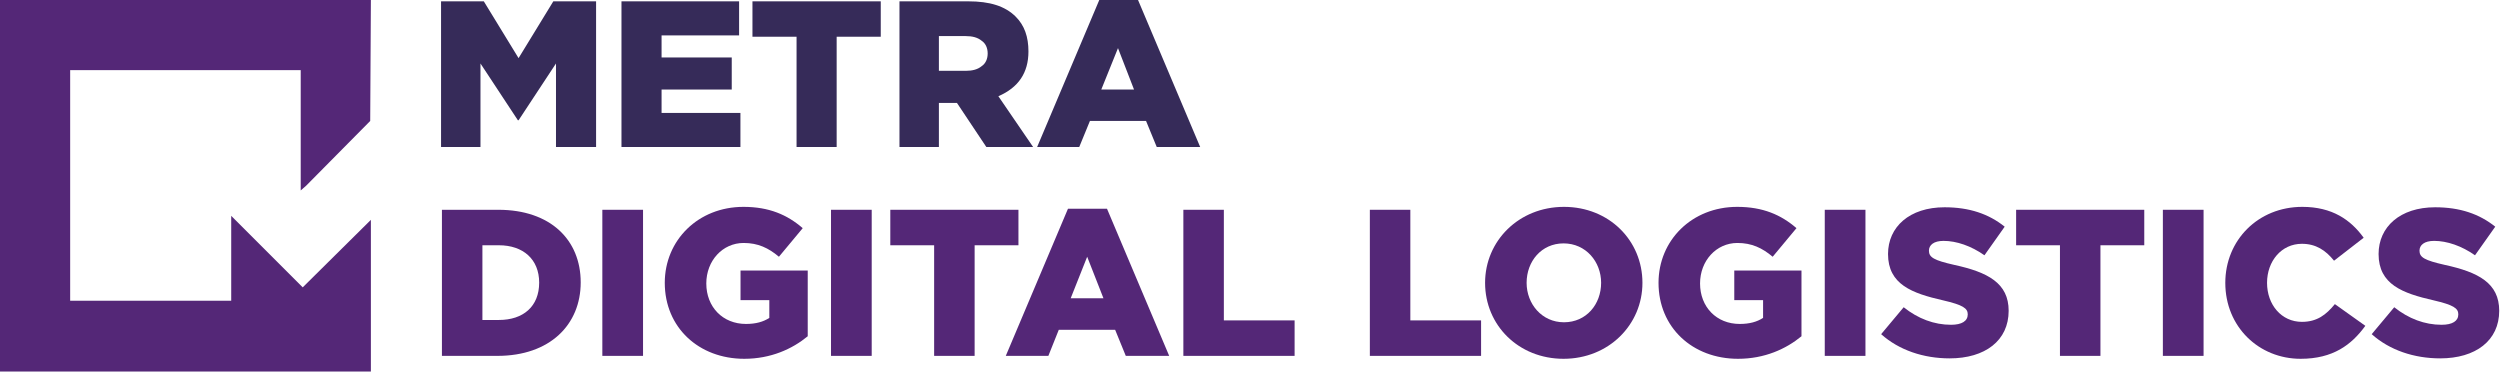 <?xml version="1.0" encoding="UTF-8"?> <svg xmlns="http://www.w3.org/2000/svg" width="471" height="70" viewBox="0 0 471 70" fill="none"> <path d="M83.094 27.698V0.252H91.151L97.698 10.953L104.245 0.252H112.302V27.698H104.748V11.96L97.698 22.662H97.572L90.522 11.96V27.698H83.094ZM139.496 27.698V21.277H124.64V16.87H137.86V10.827H124.64V6.673H139.245V0.252H117.086V27.698H139.496ZM157.626 27.698V6.924H165.935V0.252H141.763V6.924H150.072V27.698H157.626ZM176.888 27.698V19.389H180.288L185.827 27.698H194.64L188.093 18.13C191.87 16.493 193.759 13.723 193.759 9.694C193.759 6.924 193.004 4.784 191.367 3.147C189.352 1.133 186.457 0.252 182.428 0.252H169.46V27.698H176.888ZM176.888 6.799H181.924C183.183 6.799 184.191 7.05 184.946 7.68C185.701 8.183 186.079 9.065 186.079 10.072C186.079 11.079 185.701 11.96 184.946 12.464C184.191 13.094 183.183 13.345 181.924 13.345H176.888V6.799ZM203.327 27.698L205.342 22.788H215.917L217.932 27.698H226.115L214.406 0H207.104L195.396 27.698H203.327ZM210.629 9.065L213.651 16.87H207.482L210.629 9.065Z" fill="#362B59"></path> <path d="M83.259 67.046H93.718C103.626 67.046 109.405 61.148 109.405 53.206C109.405 45.185 103.704 39.523 93.875 39.523H83.259V67.046ZM90.886 60.283V46.208H93.993C98.554 46.208 101.581 48.842 101.581 53.245C101.581 57.767 98.554 60.283 93.993 60.283H90.886Z" fill="#542777"></path> <path d="M113.481 67.046H121.148V39.523H113.481V67.046Z" fill="#542777"></path> <path d="M140.223 67.597C145.217 67.597 149.266 65.749 152.176 63.35V50.965H139.515V56.548H144.941V59.89C143.801 60.637 142.386 61.031 140.538 61.031C136.173 61.031 133.067 57.846 133.067 53.403C133.067 49.117 136.134 45.775 140.105 45.775C142.818 45.775 144.784 46.719 146.75 48.37L151.232 42.983C148.323 40.467 144.902 38.973 140.066 38.973C131.534 38.973 125.243 45.264 125.243 53.285C125.243 61.699 131.652 67.597 140.223 67.597Z" fill="#542777"></path> <path d="M156.562 67.046H164.229V39.523H156.562V67.046Z" fill="#542777"></path> <path d="M175.991 67.046H183.619V46.208H191.876V39.523H167.734V46.208H175.991V67.046Z" fill="#542777"></path> <path d="M189.49 67.046H197.511L199.476 62.131H210.092L212.098 67.046H220.276L208.559 39.327H201.206L189.49 67.046ZM201.718 56.194L204.824 48.37L207.891 56.194H201.718Z" fill="#542777"></path> <path d="M222.946 67.046H243.903V60.362H230.574V39.523H222.946V67.046Z" fill="#542777"></path> <path d="M258.08 67.046H279.036V60.362H265.707V39.523H258.08V67.046Z" fill="#542777"></path> <path d="M294.574 67.597C303.066 67.597 309.436 61.188 309.436 53.285C309.436 45.303 303.145 38.973 294.652 38.973C286.16 38.973 279.79 45.382 279.79 53.285C279.79 61.266 286.081 67.597 294.574 67.597ZM294.652 60.716C290.485 60.716 287.614 57.256 287.614 53.285C287.614 49.235 290.406 45.854 294.574 45.854C298.781 45.854 301.651 49.314 301.651 53.285C301.651 57.335 298.859 60.716 294.652 60.716Z" fill="#542777"></path> <path d="M327.446 67.597C332.439 67.597 336.489 65.749 339.399 63.35V50.965H326.738V56.548H332.164V59.89C331.024 60.637 329.608 61.031 327.761 61.031C323.396 61.031 320.29 57.846 320.29 53.403C320.29 49.117 323.357 45.775 327.328 45.775C330.041 45.775 332.007 46.719 333.973 48.37L338.455 42.983C335.546 40.467 332.125 38.973 327.289 38.973C318.757 38.973 312.466 45.264 312.466 53.285C312.466 61.699 318.875 67.597 327.446 67.597Z" fill="#542777"></path> <path d="M343.785 67.046H351.452V39.523H343.785V67.046Z" fill="#542777"></path> <path d="M367.303 67.518C373.987 67.518 378.43 64.176 378.43 58.553C378.43 53.324 374.498 51.279 368.168 49.903C364.354 49.038 363.411 48.488 363.411 47.23C363.411 46.168 364.315 45.382 366.163 45.382C368.601 45.382 371.353 46.325 373.869 48.095L377.683 42.708C374.695 40.31 371.038 39.051 366.359 39.051C359.754 39.051 355.704 42.748 355.704 47.859C355.704 53.599 360.226 55.251 366.084 56.587C369.819 57.453 370.724 58.082 370.724 59.222C370.724 60.48 369.623 61.188 367.578 61.188C364.394 61.188 361.366 60.047 358.653 57.885L354.407 62.957C357.788 65.985 362.428 67.518 367.303 67.518Z" fill="#542777"></path> <path d="M388.095 67.046H395.723V46.208H403.98V39.523H379.838V46.208H388.095V67.046Z" fill="#542777"></path> <path d="M407.485 67.046H415.152V39.523H407.485V67.046Z" fill="#542777"></path> <path d="M433.441 67.597C439.536 67.597 443.035 64.962 445.63 61.384L439.889 57.295C438.238 59.3 436.547 60.637 433.677 60.637C429.824 60.637 427.111 57.413 427.111 53.285C427.111 49.196 429.824 45.932 433.677 45.932C436.311 45.932 438.159 47.151 439.732 49.117L445.315 44.792C442.878 41.411 439.378 38.973 433.756 38.973C425.42 38.973 419.247 45.264 419.247 53.285C419.247 61.581 425.577 67.597 433.441 67.597Z" fill="#542777"></path> <path d="M459.724 67.518C466.408 67.518 470.851 64.176 470.851 58.553C470.851 53.324 466.919 51.279 460.589 49.903C456.775 49.038 455.832 48.488 455.832 47.23C455.832 46.168 456.736 45.382 458.584 45.382C461.022 45.382 463.774 46.325 466.29 48.095L470.104 42.708C467.116 40.31 463.459 39.051 458.781 39.051C452.175 39.051 448.125 42.748 448.125 47.859C448.125 53.599 452.647 55.251 458.505 56.587C462.241 57.453 463.145 58.082 463.145 59.222C463.145 60.48 462.044 61.188 459.999 61.188C456.815 61.188 453.787 60.047 451.074 57.885L446.828 62.957C450.209 65.985 454.849 67.518 459.724 67.518Z" fill="#542777"></path> <path d="M57.032 54.137L69.874 41.421V43.058V70H43.561H0V0H69.874L69.748 22.788L57.662 35L56.655 35.881V13.219H13.219V56.655H43.561V40.666L57.032 54.137Z" fill="#542777"></path> </svg> 